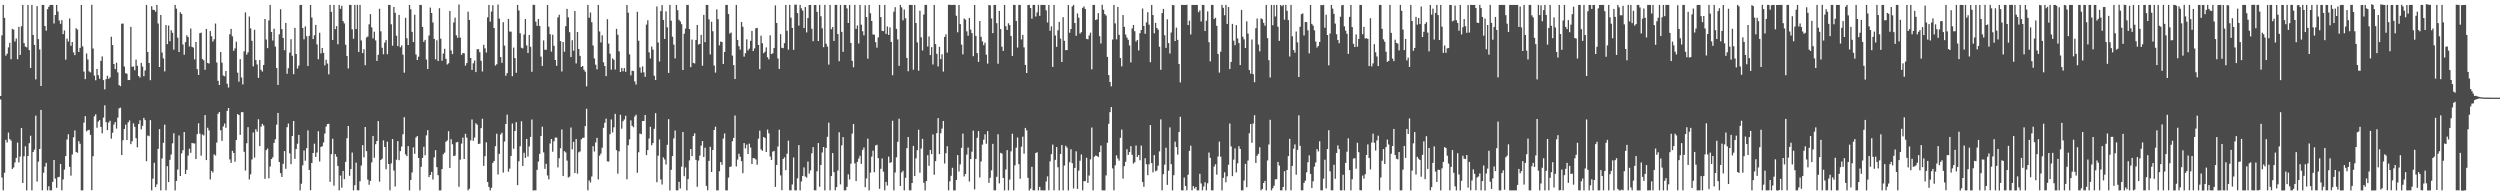 <svg xmlns="http://www.w3.org/2000/svg" width="1920" height="150"><path d="M0 73.751h1v2.617H0zM1 27.188h1v109.132H1zM2 3.796h1v142.377H2zM3 13.668h1v119.036H3zM4 42.770h1v64.590H4zM5 41.254h1v68.185H5zM6 36.401h1v65.461H6zM7 32.920h1v73.945H7zM8 45.454h1v62.490H8zM9 22.168h1v107.581H9zM10 22.727h1v105.870H10zM11 31.900h1v92.873H11zM12 29.585h1v91.690H12zM13 45.472h1v64.023H13zM14 20.630h1v104.082H14zM15 42.185h1v78.023H15zM16 20.196h1v78.164H16zM17 3.776h1v136.751H17zM18 33.139h1v86.884H18zM19 35.781h1v76.577H19zM20 36.334h1v109.872H20zM21 3.797h1v116.028H21zM22 38.525h1v71.469H22zM23 52.151h1v52.108H23zM24 3.806h1v142.384H24zM25 26.815h1v89.932H25zM26 34.484h1v80.440H26zM27 60.976h1v27.847H27zM28 4.697h1v134.772H28zM29 30.074h1v94.071H29zM30 37.914h1v76.533H30zM31 66.051h1v18.361H31zM32 3.807h1v142.379H32zM33 3.774h1v128.899H33zM34 19.969h1v107.990H34zM35 23.516h1v101.504H35zM36 7.032h1v139.141H36zM37 5.211h1v137.818H37zM38 3.791h1v142.410H38zM39 3.802h1v142.387H39zM40 3.788h1v135.869H40zM41 18.003h1v104.862H41zM42 11.543h1v125.617H42zM43 3.793h1v140.456H43zM44 8.880h1v127.277H44zM45 15.742h1v120.031H45zM46 18.274h1v107.648H46zM47 15.475h1v130.722H47zM48 26.189h1v111.643H48zM49 23.379h1v106.854H49zM50 45.825h1v74.045H50zM51 29.653h1v77.539H51zM52 31.888h1v71.204H52zM53 14.194h1v113.942H53zM54 35.174h1v99.723H54zM55 32.266h1v86.394H55zM56 40.244h1v65.227H56zM57 42.322h1v57.858H57zM58 21.673h1v94.993H58zM59 22.709h1v94.649H59zM60 39.926h1v68.508H60zM61 36.753h1v73.667H61zM62 3.809h1v142.398H62zM63 35.589h1v110.606H63zM64 54.997h1v39.175H64zM65 60.751h1v28.419H65zM66 41.036h1v59.834H66zM67 45.658h1v54.389H67zM68 54.846h1v44.852H68zM69 55.623h1v47.970H69zM70 3.676h1v142.420H70zM71 37.271h1v82.755H71zM72 58.064h1v31.294H72zM73 61.637h1v26.177H73zM74 52.964h1v45.145H74zM75 57.766h1v35.636H75zM76 60.540h1v31.690H76zM77 46.737h1v50.744H77zM78 43.294h1v59.124H78zM79 61.492h1v28.811H79zM80 68.642h1v12.240H80zM81 60.784h1v32.999H81zM82 58.139h1v41.796H82zM83 60.527h1v33.566H83zM84 59.423h1v33.320H84zM85 28.194h1v78.279H85zM86 34.600h1v67.349H86zM87 49.149h1v46.472H87zM88 53.054h1v40.676H88zM89 48.183h1v50.595H89zM90 55.595h1v34.700H90zM91 65.357h1v17.841H91zM92 66.211h1v16.490H92zM93 18.209h1v100.895H93zM94 18.062h1v89.655H94zM95 51.088h1v47.989H95zM96 56.225h1v39.496H96zM97 56.645h1v50.887H97zM98 61.500h1v32.431H98zM99 61.437h1v31.041H99zM100 20.648h1v90.026H100zM101 51.273h1v57.195H101zM102 51.057h1v43.643H102zM103 53.963h1v43.411H103zM104 45.769h1v60.392H104zM105 50.546h1v62.601H105zM106 58.393h1v36.914H106zM107 59.528h1v32.817H107zM108 48.275h1v51.081H108zM109 51.099h1v45.514H109zM110 58.513h1v32.005H110zM111 54.130h1v38.120H111zM112 3.809h1v119.967H112zM113 39.948h1v64.150H113zM114 48.379h1v56.200H114zM115 61.585h1v30.700H115zM116 4.824h1v141.379H116zM117 7.464h1v129.756H117zM118 7.663h1v117.360H118zM119 8.969h1v134.735H119zM120 3.801h1v137.837H120zM121 18.084h1v96.242H121zM122 51.478h1v47.700H122zM123 11.481h1v134.723H123zM124 40.328h1v81.385H124zM125 44.841h1v64.827H125zM126 54.824h1v40.932H126zM127 19.265h1v126.848H127zM128 33.900h1v93.726H128zM129 19.614h1v120.190H129zM130 31.647h1v91.156H130zM131 23.243h1v95.419H131zM132 25.176h1v84.888H132zM133 38.133h1v64.204H133zM134 3.794h1v142.421H134zM135 6.678h1v132.267H135zM136 28.926h1v101.338H136zM137 39.920h1v64.138H137zM138 9.431h1v125.745H138zM139 10.680h1v107.116H139zM140 34.127h1v81.238H140zM141 42.032h1v59.382H141zM142 32.415h1v101.246H142zM143 27.077h1v103.347H143zM144 28.455h1v91.038H144zM145 35.666h1v78.519H145zM146 21.926h1v95.402H146zM147 35.918h1v73.836H147zM148 36.533h1v73.533H148zM149 45.631h1v64.529H149zM150 32.200h1v89.952H150zM151 53.114h1v49.846H151zM152 57.569h1v37.138H152zM153 25.433h1v77.223H153zM154 25.088h1v94.450H154zM155 45.375h1v57.884H155zM156 46.335h1v57.708H156zM157 53.567h1v34.790H157zM158 22.197h1v100.741H158zM159 48.340h1v49.767H159zM160 48.767h1v51.364H160zM161 23.842h1v114.012H161zM162 27.806h1v103.470H162zM163 31.956h1v100.475H163zM164 30.141h1v88.415H164zM165 18.074h1v101.375H165zM166 48.016h1v61.500H166zM167 62.030h1v25.363H167zM168 65.285h1v20.713H168zM169 39.886h1v60.167H169zM170 48.111h1v60.090H170zM171 58.029h1v39.025H171zM172 58.551h1v36.331H172zM173 54.488h1v43.630H173zM174 64.356h1v20.858H174zM175 67.216h1v15.724H175zM176 26.324h1v96.112H176zM177 22.148h1v102.951H177zM178 27.909h1v87.910H178zM179 38.990h1v78.476H179zM180 37.150h1v87.070H180zM181 31.977h1v75.602H181zM182 55.795h1v31.833H182zM183 62.742h1v25.602H183zM184 45.410h1v58.184H184zM185 59.518h1v26.654H185zM186 64.810h1v21.299H186zM187 39.408h1v77.180H187zM188 9.514h1v121.445H188zM189 41.956h1v68.087H189zM190 40.209h1v57.465H190zM191 12.697h1v125.113H191zM192 21.769h1v112.094H192zM193 31.346h1v91.140H193zM194 50.964h1v50.786H194zM195 22.819h1v98.202H195zM196 46.139h1v53.140H196zM197 49.530h1v51.597H197zM198 59.784h1v31.805H198zM199 46.036h1v66.146H199zM200 53.632h1v43.605H200zM201 54.976h1v40.161H201zM202 49.876h1v46.520H202zM203 14.579h1v122.726H203zM204 30.371h1v84.915H204zM205 36.971h1v77.117H205zM206 15.674h1v121.217H206zM207 3.801h1v124.100H207zM208 24.512h1v97.653H208zM209 31.143h1v89.709H209zM210 22.038h1v87.697H210zM211 35.795h1v71.110H211zM212 52.253h1v43.472H212zM213 65.219h1v21.526H213zM214 26.349h1v98.143H214zM215 7.061h1v125.914H215zM216 22.384h1v113.518H216zM217 29.123h1v96.660H217zM218 38.549h1v77.480H218zM219 17.590h1v112.056H219zM220 56.640h1v41.039H220zM221 52.402h1v42.497H221zM222 40.434h1v77.355H222zM223 30.100h1v96.019H223zM224 42.808h1v61.628H224zM225 56.995h1v35.937H225zM226 21.420h1v100.575H226zM227 41.475h1v72.976H227zM228 52.618h1v57.781H228zM229 50.360h1v53.278H229zM230 3.799h1v142.412H230zM231 3.804h1v137.282H231zM232 21.481h1v105.482H232zM233 30.220h1v85.314H233zM234 20.258h1v103.170H234zM235 27.848h1v85.935H235zM236 50.649h1v49.494H236zM237 27.558h1v102.934H237zM238 3.795h1v142.309H238zM239 13.487h1v111.700H239zM240 29.981h1v87.516H240zM241 27.076h1v83.264H241zM242 19.098h1v101.424H242zM243 34.115h1v83.053H243zM244 45.510h1v55.324H244zM245 25.163h1v98.896H245zM246 41.030h1v71.798H246zM247 36.859h1v75.487H247zM248 40.622h1v68.842H248zM249 50.213h1v52.356H249zM250 45.933h1v51.284H250zM251 48.775h1v46.488H251zM252 57.076h1v37.998H252zM253 3.807h1v135.826H253zM254 9.138h1v109.215H254zM255 30.668h1v75.877H255zM256 3.797h1v138.810H256zM257 22.378h1v95.926H257zM258 20.082h1v100.288H258zM259 34.020h1v93.441H259zM260 3.801h1v142.405H260zM261 6.780h1v128.032H261zM262 4.461h1v139.707H262zM263 16.241h1v115.019H263zM264 18.036h1v119.560H264zM265 34.335h1v89.974H265zM266 42.955h1v63.221H266zM267 52.605h1v44.162H267zM268 3.796h1v131.195H268zM269 3.793h1v126.064H269zM270 22.551h1v94.604H270zM271 29.777h1v116.432H271zM272 3.807h1v138.416H272zM273 22.348h1v102.506H273zM274 3.762h1v142.376H274zM275 39.879h1v106.287H275zM276 3.807h1v135.384H276zM277 31.073h1v96.076H277zM278 40.761h1v70.730H278zM279 37.788h1v83.043H279zM280 50.079h1v47.476H280zM281 28.754h1v87.294H281zM282 27.996h1v109.994H282zM283 18.705h1v123.177H283zM284 10.856h1v128.122H284zM285 20.992h1v103.755H285zM286 29.507h1v74.904H286zM287 24.298h1v96.841H287zM288 31.030h1v79.778H288zM289 46.806h1v61.498H289zM290 42.068h1v50.888H290zM291 6.724h1v132.784H291zM292 24.060h1v98.871H292zM293 36.672h1v85.239H293zM294 41.680h1v66.172H294zM295 32.734h1v80.155H295zM296 30.777h1v99.231H296zM297 41.649h1v67.167H297zM298 3.800h1v122.157H298zM299 3.801h1v142.392H299zM300 18.658h1v106.880H300zM301 35.063h1v71.714H301zM302 5.333h1v125.608H302zM303 9.836h1v133.433H303zM304 27.432h1v95.224H304zM305 35.358h1v73.021H305zM306 11.409h1v111.635H306zM307 36.332h1v79.680H307zM308 34.880h1v77.665H308zM309 41.983h1v61.150H309zM310 55.784h1v34.217H310zM311 13.682h1v104.941H311zM312 29.399h1v90.533H312zM313 34.558h1v77.675H313zM314 3.811h1v142.393H314zM315 7.133h1v131.050H315zM316 24.459h1v108.013H316zM317 32.316h1v80.875H317zM318 11.325h1v106.793H318zM319 41.822h1v63.774H319zM320 46.097h1v58.399H320zM321 43.539h1v77.804H321zM322 3.774h1v142.381H322zM323 3.804h1v124.283H323zM324 20.663h1v100.629H324zM325 32.155h1v80.587H325zM326 30.643h1v88.580H326zM327 45.696h1v58.277H327zM328 53.016h1v46.950H328zM329 27.281h1v108.731H329zM330 5.849h1v128.538H330zM331 9.969h1v122.081H331zM332 17.330h1v120.561H332zM333 29.851h1v91.020H333zM334 45.590h1v69.765H334zM335 30.996h1v97.360H335zM336 46.902h1v87.645H336zM337 6.313h1v139.898H337zM338 29.696h1v116.510H338zM339 46.640h1v83.206H339zM340 41.139h1v77.312H340zM341 37.499h1v79.707H341zM342 45.177h1v63.734H342zM343 49.508h1v58.389H343zM344 48.655h1v52.104H344zM345 8.421h1v120.538H345zM346 38.760h1v68.166H346zM347 41.559h1v69.258H347zM348 17.231h1v102.675H348zM349 13.584h1v105.912H349zM350 27.118h1v82.246H350zM351 29.036h1v79.940H351zM352 3.418h1v140.060H352zM353 28.879h1v93.745H353zM354 42.132h1v68.136H354zM355 40.683h1v65.006H355zM356 40.927h1v81.172H356zM357 50.407h1v52.381H357zM358 48.459h1v57.282H358zM359 8.955h1v137.183H359zM360 15.300h1v129.662H360zM361 44.520h1v63.298H361zM362 53.726h1v38.034H362zM363 48.633h1v59.506H363zM364 46.491h1v59.139H364zM365 55.346h1v39.325H365zM366 37.803h1v58.008H366zM367 37.781h1v72.793H367zM368 40.120h1v70.190H368zM369 46.715h1v51.674H369zM370 54.863h1v36.318H370zM371 34.384h1v93.010H371zM372 37.139h1v82.828H372zM373 40.349h1v68.965H373zM374 13.333h1v126.468H374zM375 3.785h1v139.717H375zM376 16.631h1v129.573H376zM377 8.872h1v135.377H377zM378 4.064h1v121.089H378zM379 21.538h1v102.075H379zM380 50.327h1v61.971H380zM381 49.342h1v53.364H381zM382 3.495h1v130.521H382zM383 14.335h1v103.822H383zM384 43.777h1v59.494H384zM385 48.208h1v53.737H385zM386 17.033h1v115.547H386zM387 35.029h1v73.659H387zM388 58.139h1v37.101H388zM389 56.164h1v31.903H389zM390 14.563h1v117.295H390zM391 24.228h1v105.235H391zM392 24.320h1v95.445H392zM393 58.530h1v36.359H393zM394 36.577h1v77.626H394zM395 44.648h1v55.962H395zM396 55.917h1v37.929H396zM397 3.793h1v138.404H397zM398 8.041h1v115.793H398zM399 25.477h1v86.878H399zM400 36.651h1v56.479H400zM401 37.147h1v90.270H401zM402 26.548h1v90.815H402zM403 14.610h1v106.648H403zM404 34.849h1v71.842H404zM405 40.720h1v79.554H405zM406 26.874h1v85.624H406zM407 35.938h1v69.203H407zM408 55.121h1v36.680H408zM409 3.651h1v142.626H409zM410 3.850h1v142.318H410zM411 16.625h1v129.558H411zM412 19.864h1v110.600H412zM413 14.588h1v109.500H413zM414 19.979h1v98.215H414zM415 43.478h1v60.928H415zM416 50.630h1v46.670H416zM417 31.011h1v86.050H417zM418 38.173h1v91.535H418zM419 38.235h1v87.551H419zM420 3.838h1v130.945H420zM421 20.534h1v117.187H421zM422 26.241h1v83.999H422zM423 39.655h1v67.073H423zM424 26.694h1v89.814H424zM425 35.161h1v73.317H425zM426 46.065h1v59.592H426zM427 50.542h1v55.130H427zM428 13.350h1v115.197H428zM429 11.301h1v110.235H429zM430 31.600h1v82.261H430zM431 54.890h1v44.515H431zM432 32.252h1v102.846H432zM433 39.727h1v76.378H433zM434 20.143h1v96.940H434zM435 6.824h1v116.537H435zM436 13.301h1v123.012H436zM437 24.726h1v110.921H437zM438 43.850h1v54.117H438zM439 30.873h1v83.809H439zM440 38.952h1v70.016H440zM441 8.498h1v124.385H441zM442 48.748h1v58.078H442zM443 24.592h1v108.807H443zM444 37.596h1v79.407H444zM445 42.910h1v73.346H445zM446 51.467h1v55.594H446zM447 50.711h1v55.196H447zM448 53.577h1v52.142H448zM449 55.016h1v41.823H449zM450 66.324h1v17.242H450zM451 3.795h1v142.403H451zM452 13.618h1v124.934H452zM453 9.569h1v130.542H453zM454 17.084h1v118.456H454zM455 34.913h1v77.367H455zM456 44.876h1v71.500H456zM457 49.701h1v59.710H457zM458 53.271h1v52.606H458zM459 3.790h1v133.965H459zM460 24.142h1v95.439H460zM461 32.537h1v85.405H461zM462 27.153h1v86.263H462zM463 47.834h1v50.367H463zM464 50.702h1v43.552H464zM465 58.461h1v32.645H465zM466 14.729h1v109.228H466zM467 33.501h1v90.629H467zM468 41.195h1v61.848H468zM469 53.527h1v38.235H469zM470 44.863h1v56.853H470zM471 45.912h1v51.885H471zM472 53.404h1v34.026H472zM473 22.175h1v93.198H473zM474 26.668h1v106.730H474zM475 39.402h1v76.846H475zM476 55.274h1v32.914H476zM477 52.194h1v46.620H477zM478 54.727h1v38.330H478zM479 52.289h1v39.476H479zM480 55.151h1v33.800H480zM481 3.824h1v133.852H481zM482 9.726h1v101.791H482zM483 41.716h1v65.291H483zM484 57.924h1v34.561H484zM485 54.251h1v42.379H485zM486 54.600h1v43.123H486zM487 62.534h1v26.968H487zM488 64.931h1v23.202H488zM489 9.008h1v123.702H489zM490 31.307h1v85.641H490zM491 51.815h1v50.755H491zM492 55.824h1v47.244H492zM493 51.015h1v41.978H493zM494 55.563h1v37.386H494zM495 59.000h1v29.329H495zM496 18.881h1v100.271H496zM497 15.566h1v99.678H497zM498 40.205h1v66.210H498zM499 44.913h1v52.464H499zM500 35.740h1v75.868H500zM501 38.091h1v71.764H501zM502 58.165h1v40.764H502zM503 61.465h1v25.428H503zM504 4.977h1v134.978H504zM505 32.593h1v86.957H505zM506 47.182h1v59.937H506zM507 8.553h1v129.264H507zM508 3.890h1v137.812H508zM509 15.317h1v105.558H509zM510 29.883h1v92.566H510zM511 8.739h1v117.553H511zM512 21.007h1v90.225H512zM513 55.990h1v35.559H513zM514 3.769h1v142.519H514zM515 15.862h1v114.522H515zM516 28.146h1v91.722H516zM517 34.257h1v72.010H517zM518 44.868h1v55.392H518zM519 3.842h1v142.309H519zM520 7.820h1v138.379H520zM521 15.223h1v124.427H521zM522 16.463h1v128.261H522zM523 18.561h1v109.411H523zM524 53.763h1v47.570H524zM525 25.906h1v109.423H525zM526 21.900h1v106.731H526zM527 3.804h1v142.401H527zM528 3.802h1v133.725H528zM529 22.252h1v100.953H529zM530 51.537h1v62.891H530zM531 30.429h1v89.484H531zM532 48.345h1v56.062H532zM533 48.722h1v53.604H533zM534 30.720h1v92.068H534zM535 19.165h1v124.319H535zM536 34.191h1v89.141H536zM537 33.685h1v85.818H537zM538 26.795h1v85.074H538zM539 50.501h1v57.813H539zM540 11.440h1v109.113H540zM541 32.377h1v81.064H541zM542 3.797h1v138.966H542zM543 3.795h1v142.404H543zM544 14.918h1v108.637H544zM545 41.796h1v70.928H545zM546 16.690h1v115.421H546zM547 24.017h1v91.175H547zM548 50.351h1v49.470H548zM549 55.755h1v41.527H549zM550 7.189h1v139.022H550zM551 14.767h1v131.431H551zM552 34.827h1v96.707H552zM553 31.875h1v92.585H553zM554 32.231h1v94.325H554zM555 49.097h1v57.306H555zM556 39.909h1v62.594H556zM557 3.789h1v142.413H557zM558 3.807h1v142.396H558zM559 10.796h1v125.623H559zM560 25.753h1v102.484H560zM561 24.999h1v102.788H561zM562 42.713h1v65.755H562zM563 49.995h1v55.915H563zM564 60.674h1v28.056H564zM565 3.778h1v124.047H565zM566 30.661h1v91.926H566zM567 35.464h1v82.613H567zM568 38.122h1v82.253H568zM569 16.857h1v106.938H569zM570 20.556h1v112.463H570zM571 43.470h1v66.401H571zM572 40.832h1v73.129H572zM573 30.223h1v80.828H573zM574 38.683h1v79.593H574zM575 37.310h1v73.040H575zM576 31.315h1v81.979H576zM577 23.750h1v102.218H577zM578 39.241h1v82.146H578zM579 37.166h1v84.452H579zM580 21.700h1v100.751H580zM581 21.389h1v105.120H581zM582 34.530h1v71.947H582zM583 53.076h1v47.281H583zM584 27.414h1v87.312H584zM585 33.251h1v82.566H585zM586 40.866h1v64.289H586zM587 39.721h1v66.232H587zM588 36.390h1v80.369H588zM589 43.943h1v55.607H589zM590 45.586h1v56.804H590zM591 27.114h1v93.130H591zM592 41.524h1v81.368H592zM593 40.903h1v75.594H593zM594 36.810h1v79.078H594zM595 4.148h1v139.346H595zM596 17.613h1v109.053H596zM597 44.924h1v67.622H597zM598 52.940h1v46.670H598zM599 26.269h1v108.446H599zM600 36.725h1v109.334H600zM601 37.031h1v85.025H601zM602 33.111h1v87.724H602zM603 3.785h1v126.867H603zM604 23.619h1v94.428H604zM605 38.161h1v69.883H605zM606 3.745h1v142.408H606zM607 13.581h1v132.618H607zM608 21.453h1v120.192H608zM609 38.323h1v82.638H609zM610 3.538h1v142.634H610zM611 3.648h1v142.553H611zM612 10.034h1v126.900H612zM613 19.684h1v91.800H613zM614 3.771h1v142.451H614zM615 6.404h1v132.962H615zM616 8.120h1v127.014H616zM617 21.576h1v106.972H617zM618 5.408h1v130.145H618zM619 24.862h1v111.529H619zM620 13.898h1v110.172H620zM621 3.818h1v129.564H621zM622 3.789h1v127.065H622zM623 22.065h1v95.699H623zM624 31.622h1v81.319H624zM625 3.815h1v142.309H625zM626 3.797h1v142.402H626zM627 9.099h1v122.425H627zM628 31.562h1v78.319H628zM629 3.803h1v139.611H629zM630 12.500h1v114.205H630zM631 21.763h1v95.314H631zM632 36.246h1v76.628H632zM633 3.719h1v142.518H633zM634 33.601h1v80.002H634zM635 35.789h1v69.268H635zM636 49.633h1v44.561H636zM637 3.791h1v142.361H637zM638 22.421h1v112.786H638zM639 20.763h1v96.810H639zM640 31.441h1v100.780H640zM641 3.748h1v142.421H641zM642 3.796h1v139.913H642zM643 26.153h1v104.830H643zM644 47.017h1v54.564H644zM645 3.810h1v137.805H645zM646 24.463h1v87.204H646zM647 39.858h1v65.468H647zM648 3.811h1v142.392H648zM649 3.792h1v142.403H649zM650 6.431h1v137.079H650zM651 17.658h1v116.211H651zM652 3.805h1v134.049H652zM653 32.975h1v92.759H653zM654 46.755h1v55.832H654zM655 51.649h1v43.626H655zM656 3.757h1v121.754H656zM657 22.161h1v116.900H657zM658 19.533h1v104.787H658zM659 33.384h1v88.403H659zM660 3.782h1v115.890H660zM661 18.929h1v106.926H661zM662 24.014h1v91.144H662zM663 27.123h1v86.168H663zM664 4.044h1v139.739H664zM665 13.084h1v123.955H665zM666 45.032h1v61.443H666zM667 3.805h1v142.405H667zM668 10.172h1v122.455H668zM669 16.130h1v104.165H669zM670 26.463h1v89.252H670zM671 26.681h1v105.630H671zM672 32.410h1v79.301H672zM673 36.599h1v74.624H673zM674 28.744h1v92.691H674zM675 3.792h1v141.206H675zM676 13.169h1v116.470H676zM677 23.698h1v98.020H677zM678 23.911h1v107.965H678zM679 3.793h1v142.395H679zM680 26.064h1v113.683H680zM681 20.336h1v122.161H681zM682 26.826h1v93.426H682zM683 20.978h1v104.174H683zM684 32.213h1v92.364H684zM685 57.728h1v34.984H685zM686 8.965h1v137.241H686zM687 5.531h1v126.951H687zM688 22.145h1v98.695H688zM689 30.279h1v78.606H689zM690 50.585h1v40.589H690zM691 3.790h1v139.082H691zM692 5.616h1v126.861H692zM693 15.613h1v115.580H693zM694 7.318h1v138.885H694zM695 14.053h1v122.518H695zM696 44.500h1v69.247H696zM697 54.716h1v50.511H697zM698 3.780h1v142.420H698zM699 3.790h1v142.407H699zM700 3.794h1v136.773H700zM701 53.535h1v58.541H701zM702 3.804h1v131.428H702zM703 17.667h1v103.926H703zM704 32.575h1v82.785H704zM705 54.269h1v45.356H705zM706 8.263h1v124.416H706zM707 28.646h1v85.494H707zM708 38.741h1v67.883H708zM709 11.165h1v129.200H709zM710 3.790h1v142.417H710zM711 3.811h1v135.200H711zM712 35.756h1v83.430H712zM713 28.005h1v99.312H713zM714 42.267h1v72.895H714zM715 36.174h1v82.175H715zM716 49.500h1v53.758H716zM717 3.793h1v130.479H717zM718 33.840h1v89.914H718zM719 41.312h1v60.950H719zM720 51.037h1v39.664H720zM721 35.968h1v82.407H721zM722 45.394h1v56.962H722zM723 41.741h1v57.042H723zM724 54.966h1v37.960H724zM725 28.350h1v97.241H725zM726 26.383h1v91.260H726zM727 40.391h1v71.941H727zM728 3.696h1v142.503H728zM729 3.701h1v135.552H729zM730 3.809h1v131.224H730zM731 3.807h1v125.089H731zM732 3.678h1v142.537H732zM733 3.778h1v142.456H733zM734 12.091h1v126.132H734zM735 24.829h1v94.243H735zM736 3.819h1v127.869H736zM737 18.559h1v107.676H737zM738 34.254h1v79.332H738zM739 41.735h1v60.867H739zM740 14.174h1v121.373H740zM741 15.085h1v118.557H741zM742 24.049h1v94.672H742zM743 27.443h1v85.884H743zM744 13.819h1v125.576H744zM745 22.796h1v99.349H745zM746 25.487h1v91.011H746zM747 43.156h1v57.134H747zM748 3.773h1v141.683H748zM749 27.597h1v94.444H749zM750 40.803h1v65.012H750zM751 47.501h1v53.165H751zM752 16.108h1v120.206H752zM753 28.281h1v95.782H753zM754 31.770h1v79.311H754zM755 34.724h1v72.534H755zM756 32.753h1v70.395H756zM757 41.996h1v68.398H757zM758 48.826h1v51.895H758zM759 3.807h1v136.585H759zM760 4.163h1v132.402H760zM761 14.178h1v116.647H761zM762 25.424h1v85.058H762zM763 3.811h1v142.383H763zM764 3.797h1v142.389H764zM765 17.834h1v117.943H765zM766 48.960h1v54.161H766zM767 8.379h1v132.448H767zM768 22.333h1v95.093H768zM769 35.855h1v82.097H769zM770 39.107h1v97.537H770zM771 3.791h1v142.413H771zM772 20.126h1v110.043H772zM773 22.988h1v92.292H773zM774 17.874h1v128.316H774zM775 19.283h1v118.629H775zM776 27.720h1v88.522H776zM777 42.939h1v59.764H777zM778 3.786h1v142.440H778zM779 3.796h1v123.242H779zM780 16.083h1v97.321H780zM781 36.497h1v69.052H781zM782 3.800h1v122.283H782zM783 3.794h1v133.507H783zM784 30.330h1v82.286H784zM785 26.754h1v78.184H785zM786 36.411h1v81.582H786zM787 49.852h1v48.378H787zM788 56.069h1v44.042H788zM789 3.866h1v132.676H789zM790 3.736h1v142.587H790zM791 6.154h1v138.763H791zM792 14.342h1v113.767H792zM793 3.770h1v142.392H793zM794 3.758h1v142.431H794zM795 12.704h1v104.866H795zM796 9.539h1v107.413H796zM797 3.756h1v142.462H797zM798 12.166h1v131.336H798zM799 3.785h1v142.413H799zM800 3.730h1v142.452H800zM801 3.792h1v142.411H801zM802 3.778h1v142.430H802zM803 7.943h1v131.445H803zM804 17.242h1v118.228H804zM805 3.836h1v142.307H805zM806 23.624h1v100.307H806zM807 20.291h1v98.099H807zM808 51.382h1v59.681H808zM809 3.792h1v142.408H809zM810 27.262h1v95.499H810zM811 36.010h1v76.908H811zM812 23.296h1v105.182H812zM813 16.850h1v129.364H813zM814 29.641h1v88.609H814zM815 47.598h1v63.820H815zM816 13.193h1v133.000H816zM817 31.331h1v95.785H817zM818 38.525h1v73.443H818zM819 38.474h1v74.887H819zM820 3.876h1v142.352H820zM821 25.158h1v99.444H821zM822 22.269h1v92.381H822zM823 4.907h1v120.411H823zM824 3.808h1v140.970H824zM825 17.644h1v111.342H825zM826 27.479h1v88.768H826zM827 10.350h1v134.754H827zM828 13.552h1v117.486H828zM829 25.804h1v97.651H829zM830 24.745h1v93.913H830zM831 6.061h1v140.111H831zM832 4.979h1v134.197H832zM833 6.871h1v132.221H833zM834 29.849h1v91.335H834zM835 30.218h1v110.254H835zM836 27.226h1v107.608H836zM837 25.033h1v97.368H837zM838 53.263h1v44.663H838zM839 3.778h1v142.389H839zM840 3.791h1v116.570H840zM841 15.400h1v104.068H841zM842 14.858h1v104.971H842zM843 10.072h1v110.571H843zM844 27.785h1v89.063H844zM845 33.413h1v78.373H845zM846 3.629h1v142.525H846zM847 7.460h1v138.767H847zM848 10.784h1v135.420H848zM849 11.910h1v122.774H849zM850 43.684h1v65.993H850zM851 57.668h1v37.422H851zM852 62.929h1v23.165H852zM853 66.300h1v15.905H853zM854 30.359h1v98.993H854zM855 3.789h1v142.406H855zM856 17.972h1v109.009H856zM857 30.197h1v89.128H857zM858 5.277h1v116.487H858zM859 26.753h1v96.635H859zM860 44.597h1v61.238H860zM861 51.014h1v48.499H861zM862 11.515h1v125.672H862zM863 20.650h1v106.990H863zM864 26.532h1v97.717H864zM865 28.870h1v85.732H865zM866 30.556h1v88.414H866zM867 34.917h1v81.880H867zM868 47.914h1v64.338H868zM869 21.867h1v97.042H869zM870 19.131h1v106.525H870zM871 23.955h1v100.589H871zM872 31.854h1v79.917H872zM873 30.644h1v89.917H873zM874 38.777h1v80.284H874zM875 25.477h1v97.624H875zM876 23.061h1v88.780H876zM877 6.528h1v133.179H877zM878 19.895h1v123.562H878zM879 25.966h1v95.596H879zM880 17.164h1v108.941H880zM881 9.378h1v125.173H881zM882 18.942h1v107.270H882zM883 47.767h1v48.271H883zM884 3.839h1v121.430H884zM885 11.593h1v120.794H885zM886 25.604h1v93.539H886zM887 17.578h1v113.956H887zM888 21.449h1v109.472H888zM889 22.764h1v104.530H889zM890 35.869h1v80.422H890zM891 53.599h1v38.092H891zM892 10.048h1v136.144H892zM893 6.817h1v126.897H893zM894 27.081h1v99.393H894zM895 36.780h1v76.668H895zM896 14.832h1v127.155H896zM897 33.145h1v97.980H897zM898 41.112h1v56.734H898zM899 24.969h1v101.159H899zM900 3.803h1v142.403H900zM901 3.982h1v130.551H901zM902 31.519h1v77.258H902zM903 21.210h1v91.760H903zM904 30.594h1v88.166H904zM905 49.165h1v52.282H905zM906 63.267h1v26.447H906zM907 3.776h1v142.407H907zM908 3.795h1v142.409H908zM909 3.802h1v132.556H909zM910 3.862h1v138.987H910zM911 3.616h1v142.550H911zM912 19.232h1v114.937H912zM913 15.841h1v100.010H913zM914 26.463h1v85.393H914zM915 3.788h1v142.409H915zM916 3.791h1v139.143H916zM917 3.794h1v141.008H917zM918 3.793h1v139.763H918zM919 3.775h1v142.431H919zM920 9.366h1v136.830H920zM921 7.969h1v125.490H921zM922 16.496h1v124.430H922zM923 3.800h1v142.396H923zM924 3.798h1v139.398H924zM925 23.799h1v116.196H925zM926 15.936h1v130.278H926zM927 8.761h1v132.009H927zM928 32.394h1v84.737H928zM929 47.159h1v74.066H929zM930 3.792h1v142.404H930zM931 3.800h1v142.404H931zM932 14.544h1v113.328H932zM933 13.628h1v112.547H933zM934 19.808h1v114.340H934zM935 41.467h1v78.725H935zM936 55.747h1v53.000H936zM937 39.666h1v80.702H937zM938 3.787h1v142.422H938zM939 6.026h1v130.583H939zM940 11.724h1v120.642H940zM941 3.753h1v136.229H941zM942 18.389h1v117.047H942zM943 5.352h1v121.141H943zM944 53.052h1v41.841H944zM945 47.548h1v64.893H945zM946 18.305h1v116.957H946zM947 31.214h1v91.402H947zM948 34.730h1v79.229H948zM949 19.291h1v113.110H949zM950 29.506h1v95.945H950zM951 33.112h1v79.201H951zM952 49.966h1v64.429H952zM953 7.696h1v138.506H953zM954 28.202h1v117.984H954zM955 30.226h1v108.436H955zM956 36.838h1v88.993H956zM957 16.401h1v127.407H957zM958 25.814h1v97.455H958zM959 53.811h1v48.534H959zM960 56.574h1v38.696H960zM961 30.372h1v79.279H961zM962 56.946h1v37.909H962zM963 63.123h1v25.415H963zM964 21.658h1v103.464H964zM965 14.250h1v105.337H965zM966 34.218h1v83.876H966zM967 39.472h1v73.630H967zM968 14.100h1v132.092H968zM969 14.813h1v130.337H969zM970 17.547h1v123.008H970zM971 19.710h1v119.193H971zM972 3.805h1v142.399H972zM973 29.285h1v93.949H973zM974 46.249h1v64.734H974zM975 59.484h1v32.545H975zM976 3.797h1v142.376H976zM977 19.421h1v125.165H977zM978 3.799h1v138.843H978zM979 12.668h1v125.119H979zM980 3.804h1v133.775H980zM981 20.538h1v103.851H981zM982 31.397h1v95.712H982zM983 3.828h1v142.375H983zM984 4.757h1v141.440H984zM985 3.798h1v139.827H985zM986 15.125h1v116.402H986zM987 3.801h1v142.401H987zM988 8.279h1v122.318H988zM989 15.462h1v104.464H989zM990 43.411h1v63.227H990zM991 3.804h1v142.380H991zM992 27.870h1v99.587H992zM993 38.459h1v75.777H993zM994 40.427h1v70.483H994zM995 24.220h1v109.961H995zM996 32.525h1v82.595H996zM997 59.136h1v29.451H997zM998 20.571h1v91.415H998zM999 10.930h1v135.266H999zM1000 10.278h1v135.900H1000zM1001 27.219h1v113.336H1001zM1002 16.862h1v121.888H1002zM1003 16.983h1v115.358H1003zM1004 23.309h1v101.331H1004zM1005 41.001h1v78.355H1005zM1006 3.795h1v129.800H1006zM1007 18.325h1v126.110H1007zM1008 19.731h1v119.550H1008zM1009 23.299h1v104.690H1009zM1010 31.921h1v92.862H1010zM1011 36.509h1v78.005H1011zM1012 35.289h1v81.032H1012zM1013 32.192h1v76.285H1013zM1014 3.803h1v142.395H1014zM1015 4.000h1v142.189H1015zM1016 3.796h1v133.442H1016zM1017 21.279h1v101.400H1017zM1018 11.329h1v133.388H1018zM1019 26.863h1v87.629H1019zM1020 50.199h1v49.837H1020zM1021 25.702h1v105.863H1021zM1022 3.801h1v142.384H1022zM1023 6.604h1v139.593H1023zM1024 10.671h1v115.875H1024zM1025 18.138h1v119.196H1025zM1026 26.292h1v91.211H1026zM1027 30.713h1v80.952H1027zM1028 33.227h1v81.302H1028zM1029 12.866h1v133.320H1029zM1030 4.104h1v142.067H1030zM1031 3.801h1v130.459H1031zM1032 20.231h1v126.006H1032zM1033 23.549h1v101.558H1033zM1034 25.963h1v90.520H1034zM1035 41.349h1v64.875H1035zM1036 12.941h1v117.735H1036zM1037 3.796h1v142.413H1037zM1038 20.801h1v116.858H1038zM1039 33.653h1v88.149H1039zM1040 36.093h1v85.413H1040zM1041 26.460h1v103.059H1041zM1042 35.863h1v73.791H1042zM1043 29.888h1v86.994H1043zM1044 3.794h1v142.217H1044zM1045 3.796h1v142.406H1045zM1046 26.317h1v108.512H1046zM1047 20.625h1v116.604H1047zM1048 29.615h1v104.198H1048zM1049 29.342h1v89.711H1049zM1050 29.887h1v80.988H1050zM1051 50.735h1v70.670H1051zM1052 13.996h1v116.158H1052zM1053 50.996h1v58.451H1053zM1054 48.682h1v53.963H1054zM1055 33.942h1v75.745H1055zM1056 40.125h1v75.510H1056zM1057 43.354h1v64.482H1057zM1058 50.739h1v53.462H1058zM1059 3.802h1v142.379H1059zM1060 3.799h1v132.506H1060zM1061 22.147h1v101.316H1061zM1062 30.185h1v84.309H1062zM1063 32.057h1v93.930H1063zM1064 39.754h1v73.238H1064zM1065 47.470h1v59.728H1065zM1066 46.742h1v64.212H1066zM1067 3.802h1v142.388H1067zM1068 25.244h1v92.845H1068zM1069 45.007h1v67.111H1069zM1070 46.956h1v52.053H1070zM1071 30.471h1v88.579H1071zM1072 32.993h1v88.897H1072zM1073 33.420h1v88.929H1073zM1074 38.715h1v78.036H1074zM1075 3.771h1v142.440H1075zM1076 8.345h1v137.844H1076zM1077 22.724h1v107.559H1077zM1078 38.453h1v73.645H1078zM1079 29.876h1v91.359H1079zM1080 46.363h1v52.639H1080zM1081 44.250h1v58.622H1081zM1082 51.399h1v39.571H1082zM1083 3.798h1v142.435H1083zM1084 16.121h1v114.920H1084zM1085 39.031h1v71.042H1085zM1086 36.800h1v64.631H1086zM1087 12.975h1v121.142H1087zM1088 18.929h1v101.498H1088zM1089 13.817h1v108.027H1089zM1090 18.460h1v104.423H1090zM1091 4.993h1v130.730H1091zM1092 28.400h1v90.535H1092zM1093 24.415h1v84.196H1093zM1094 18.345h1v119.241H1094zM1095 17.057h1v87.519H1095zM1096 25.049h1v104.622H1096zM1097 39.480h1v74.163H1097zM1098 3.806h1v142.359H1098zM1099 11.269h1v132.463H1099zM1100 6.601h1v118.467H1100zM1101 30.423h1v81.992H1101zM1102 9.950h1v121.816H1102zM1103 3.799h1v135.906H1103zM1104 11.589h1v118.769H1104zM1105 30.733h1v99.793H1105zM1106 3.805h1v142.405H1106zM1107 20.421h1v108.840H1107zM1108 40.610h1v83.763H1108zM1109 34.921h1v78.086H1109zM1110 40.539h1v73.187H1110zM1111 37.100h1v82.441H1111zM1112 36.905h1v88.675H1112zM1113 3.798h1v142.368H1113zM1114 3.806h1v124.338H1114zM1115 16.362h1v98.880H1115zM1116 15.747h1v116.944H1116zM1117 4.259h1v138.856H1117zM1118 15.535h1v130.678H1118zM1119 17.630h1v100.038H1119zM1120 23.551h1v110.489H1120zM1121 3.793h1v142.409H1121zM1122 26.460h1v112.403H1122zM1123 20.870h1v98.717H1123zM1124 14.625h1v107.246H1124zM1125 20.166h1v102.061H1125zM1126 25.212h1v93.803H1126zM1127 3.884h1v140.190H1127zM1128 24.993h1v99.386H1128zM1129 3.722h1v142.441H1129zM1130 3.781h1v134.797H1130zM1131 3.799h1v126.293H1131zM1132 3.786h1v129.682H1132zM1133 6.084h1v140.048H1133zM1134 17.368h1v118.924H1134zM1135 17.671h1v117.876H1135zM1136 3.759h1v129.394H1136zM1137 6.138h1v140.060H1137zM1138 13.012h1v126.047H1138zM1139 27.416h1v99.662H1139zM1140 14.294h1v132.041H1140zM1141 37.827h1v95.399H1141zM1142 19.211h1v110.291H1142zM1143 41.926h1v73.888H1143zM1144 3.754h1v135.805H1144zM1145 17.498h1v127.582H1145zM1146 30.509h1v106.481H1146zM1147 20.711h1v107.112H1147zM1148 12.995h1v118.366H1148zM1149 23.006h1v90.828H1149zM1150 59.465h1v33.935H1150zM1151 3.795h1v142.407H1151zM1152 3.792h1v142.416H1152zM1153 3.802h1v129.112H1153zM1154 3.802h1v127.007H1154zM1155 3.799h1v141.904H1155zM1156 11.698h1v109.086H1156zM1157 18.184h1v101.356H1157zM1158 24.520h1v86.309H1158zM1159 3.781h1v142.431H1159zM1160 3.796h1v142.410H1160zM1161 3.792h1v142.415H1161zM1162 3.800h1v142.407H1162zM1163 3.784h1v142.426H1163zM1164 3.794h1v142.406H1164zM1165 3.793h1v138.231H1165zM1166 20.696h1v109.063H1166zM1167 5.005h1v128.110H1167zM1168 21.018h1v110.451H1168zM1169 39.169h1v84.597H1169zM1170 3.791h1v137.988H1170zM1171 26.872h1v98.233H1171zM1172 38.873h1v79.565H1172zM1173 45.674h1v60.753H1173zM1174 3.797h1v142.411H1174zM1175 3.795h1v142.407H1175zM1176 11.796h1v115.913H1176zM1177 13.347h1v111.712H1177zM1178 29.099h1v99.117H1178zM1179 33.895h1v85.518H1179zM1180 60.955h1v30.423H1180zM1181 3.805h1v127.282H1181zM1182 11.589h1v134.615H1182zM1183 4.082h1v136.838H1183zM1184 16.317h1v112.525H1184zM1185 7.760h1v113.802H1185zM1186 3.797h1v142.407H1186zM1187 11.484h1v119.742H1187zM1188 34.275h1v72.487H1188zM1189 21.475h1v124.725H1189zM1190 3.799h1v132.808H1190zM1191 19.827h1v112.420H1191zM1192 29.361h1v95.208H1192zM1193 13.339h1v130.685H1193zM1194 21.116h1v112.343H1194zM1195 39.898h1v67.090H1195zM1196 44.167h1v59.657H1196zM1197 3.801h1v142.398H1197zM1198 26.162h1v119.797H1198zM1199 38.252h1v91.981H1199zM1200 15.738h1v130.456H1200zM1201 3.803h1v130.714H1201zM1202 20.673h1v108.942H1202zM1203 22.378h1v102.707H1203zM1204 15.466h1v124.952H1204zM1205 24.715h1v102.654H1205zM1206 18.925h1v114.718H1206zM1207 10.921h1v122.429H1207zM1208 5.123h1v136.694H1208zM1209 29.247h1v92.331H1209zM1210 29.604h1v89.292H1210zM1211 44.964h1v64.684H1211zM1212 3.800h1v142.303H1212zM1213 3.810h1v142.395H1213zM1214 22.439h1v116.767H1214zM1215 31.365h1v105.723H1215zM1216 3.799h1v142.418H1216zM1217 26.953h1v102.426H1217zM1218 58.325h1v33.445H1218zM1219 8.628h1v121.842H1219zM1220 3.807h1v142.400H1220zM1221 3.784h1v138.564H1221zM1222 6.885h1v130.837H1222zM1223 3.805h1v142.445H1223zM1224 3.790h1v134.465H1224zM1225 41.465h1v69.239H1225zM1226 35.949h1v72.903H1226zM1227 6.389h1v139.826H1227zM1228 3.805h1v142.396H1228zM1229 3.800h1v126.802H1229zM1230 3.809h1v131.387H1230zM1231 3.790h1v142.408H1231zM1232 8.595h1v122.788H1232zM1233 43.583h1v66.073H1233zM1234 34.848h1v72.562H1234zM1235 3.795h1v142.409H1235zM1236 13.295h1v120.475H1236zM1237 18.203h1v113.033H1237zM1238 29.377h1v93.830H1238zM1239 6.879h1v139.326H1239zM1240 12.958h1v110.048H1240zM1241 42.205h1v79.284H1241zM1242 3.798h1v141.285H1242zM1243 5.628h1v140.576H1243zM1244 11.731h1v134.474H1244zM1245 11.725h1v133.867H1245zM1246 4.480h1v141.716H1246zM1247 18.751h1v112.714H1247zM1248 37.651h1v78.231H1248zM1249 46.311h1v64.936H1249zM1250 3.804h1v142.394H1250zM1251 16.430h1v112.432H1251zM1252 3.796h1v140.202H1252zM1253 17.764h1v128.432H1253zM1254 8.275h1v130.434H1254zM1255 19.734h1v107.641H1255zM1256 18.475h1v101.393H1256zM1257 3.800h1v142.401H1257zM1258 3.795h1v142.408H1258zM1259 5.746h1v140.524H1259zM1260 25.716h1v99.049H1260zM1261 14.344h1v121.483H1261zM1262 6.579h1v132.331H1262zM1263 13.696h1v119.826H1263zM1264 28.796h1v97.967H1264zM1265 3.806h1v142.396H1265zM1266 3.804h1v142.380H1266zM1267 3.796h1v142.404H1267zM1268 10.419h1v128.905H1268zM1269 3.795h1v142.416H1269zM1270 19.323h1v111.163H1270zM1271 34.406h1v79.651H1271zM1272 16.335h1v102.575H1272zM1273 13.620h1v103.329H1273zM1274 3.805h1v142.360H1274zM1275 27.681h1v94.021H1275zM1276 13.239h1v115.455H1276zM1277 3.798h1v142.405H1277zM1278 12.436h1v126.428H1278zM1279 3.756h1v133.055H1279zM1280 3.802h1v142.403H1280zM1281 3.792h1v137.764H1281zM1282 25.253h1v91.631H1282zM1283 46.909h1v55.803H1283zM1284 31.956h1v83.422H1284zM1285 34.827h1v77.409H1285zM1286 39.665h1v63.054H1286zM1287 41.835h1v62.184H1287zM1288 3.984h1v142.210H1288zM1289 22.199h1v100.770H1289zM1290 29.379h1v89.834H1290zM1291 34.222h1v75.725H1291zM1292 3.790h1v142.388H1292zM1293 3.792h1v115.165H1293zM1294 39.791h1v63.181H1294zM1295 43.907h1v53.852H1295zM1296 9.095h1v117.638H1296zM1297 44.117h1v57.030H1297zM1298 43.853h1v54.361H1298zM1299 11.082h1v133.374H1299zM1300 6.558h1v132.246H1300zM1301 24.977h1v91.710H1301zM1302 21.990h1v104.481H1302zM1303 3.864h1v142.350H1303zM1304 3.791h1v142.459H1304zM1305 3.803h1v142.380H1305zM1306 12.420h1v122.831H1306zM1307 17.067h1v129.143H1307zM1308 12.301h1v122.916H1308zM1309 21.842h1v96.732H1309zM1310 42.574h1v52.157H1310zM1311 26.125h1v92.528H1311zM1312 3.785h1v141.536H1312zM1313 10.454h1v106.767H1313zM1314 31.770h1v94.150H1314zM1315 35.195h1v84.591H1315zM1316 3.801h1v139.387H1316zM1317 23.178h1v109.700H1317zM1318 29.955h1v78.199H1318zM1319 8.557h1v130.551H1319zM1320 6.296h1v139.868H1320zM1321 31.719h1v94.936H1321zM1322 23.738h1v86.580H1322zM1323 3.819h1v129.423H1323zM1324 33.296h1v77.622H1324zM1325 42.892h1v58.911H1325zM1326 40.121h1v72.243H1326zM1327 6.719h1v134.583H1327zM1328 35.826h1v77.860H1328zM1329 45.850h1v57.706H1329zM1330 22.047h1v97.318H1330zM1331 35.539h1v81.705H1331zM1332 44.928h1v62.655H1332zM1333 51.764h1v52.434H1333zM1334 3.810h1v128.327H1334zM1335 4.934h1v127.825H1335zM1336 51.048h1v45.624H1336zM1337 57.457h1v35.284H1337zM1338 28.648h1v103.976H1338zM1339 32.224h1v87.738H1339zM1340 42.185h1v62.648H1340zM1341 49.379h1v61.253H1341zM1342 19.196h1v99.819H1342zM1343 44.646h1v60.606H1343zM1344 54.466h1v46.112H1344zM1345 3.941h1v142.258H1345zM1346 4.715h1v133.611H1346zM1347 13.520h1v118.200H1347zM1348 26.349h1v95.961H1348zM1349 13.672h1v121.375H1349zM1350 16.292h1v112.303H1350zM1351 29.905h1v83.211H1351zM1352 51.462h1v48.165H1352zM1353 3.746h1v142.449H1353zM1354 6.972h1v134.874H1354zM1355 25.697h1v105.389H1355zM1356 14.539h1v131.656H1356zM1357 3.785h1v142.420H1357zM1358 3.793h1v142.343H1358zM1359 7.416h1v130.800H1359zM1360 4.031h1v142.180H1360zM1361 3.796h1v138.685H1361zM1362 3.799h1v131.871H1362zM1363 22.531h1v99.822H1363zM1364 3.835h1v142.377H1364zM1365 3.770h1v142.602H1365zM1366 3.786h1v142.093H1366zM1367 3.803h1v133.560H1367zM1368 3.759h1v142.404H1368zM1369 17.835h1v103.511H1369zM1370 21.882h1v104.406H1370zM1371 57.741h1v33.538H1371zM1372 3.792h1v142.394H1372zM1373 3.799h1v117.286H1373zM1374 24.241h1v88.589H1374zM1375 27.301h1v82.307H1375zM1376 12.447h1v113.849H1376zM1377 31.710h1v84.062H1377zM1378 20.426h1v110.337H1378zM1379 7.471h1v138.745H1379zM1380 3.804h1v142.389H1380zM1381 20.337h1v123.587H1381zM1382 18.014h1v118.310H1382zM1383 20.788h1v124.202H1383zM1384 24.236h1v111.001H1384zM1385 25.883h1v89.889H1385zM1386 25.177h1v87.206H1386zM1387 5.559h1v116.928H1387zM1388 9.855h1v118.645H1388zM1389 38.089h1v75.482H1389zM1390 39.178h1v65.324H1390zM1391 16.006h1v108.495H1391zM1392 35.504h1v79.309H1392zM1393 44.870h1v56.255H1393zM1394 52.268h1v45.576H1394zM1395 3.794h1v142.398H1395zM1396 21.237h1v113.024H1396zM1397 24.404h1v96.267H1397zM1398 45.664h1v61.753H1398zM1399 3.754h1v142.485H1399zM1400 31.112h1v99.256H1400zM1401 11.192h1v127.433H1401zM1402 7.084h1v139.097H1402zM1403 9.030h1v137.107H1403zM1404 18.337h1v118.840H1404zM1405 27.749h1v106.450H1405zM1406 3.802h1v142.402H1406zM1407 3.812h1v132.440H1407zM1408 18.645h1v119.352H1408zM1409 14.368h1v106.806H1409zM1410 3.806h1v142.406H1410zM1411 3.809h1v142.391H1411zM1412 3.796h1v129.728H1412zM1413 33.432h1v94.979H1413zM1414 21.328h1v102.745H1414zM1415 16.219h1v111.877H1415zM1416 28.438h1v93.043H1416zM1417 5.161h1v135.281H1417zM1418 3.803h1v142.422H1418zM1419 11.830h1v112.657H1419zM1420 38.005h1v73.113H1420zM1421 20.628h1v123.333H1421zM1422 30.585h1v94.816H1422zM1423 40.574h1v68.297H1423zM1424 45.003h1v61.848H1424zM1425 3.797h1v142.406H1425zM1426 14.575h1v131.624H1426zM1427 28.506h1v111.249H1427zM1428 25.125h1v104.325H1428zM1429 15.236h1v118.233H1429zM1430 32.219h1v91.067H1430zM1431 50.527h1v49.164H1431zM1432 61.149h1v30.981H1432zM1433 3.802h1v142.411H1433zM1434 10.332h1v127.616H1434zM1435 20.292h1v99.499H1435zM1436 23.035h1v104.993H1436zM1437 38.558h1v67.612H1437zM1438 28.298h1v92.186H1438zM1439 24.293h1v105.324H1439zM1440 32.596h1v87.701H1440zM1441 3.797h1v120.554H1441zM1442 11.499h1v117.890H1442zM1443 26.337h1v96.838H1443zM1444 38.284h1v64.905H1444zM1445 3.795h1v142.414H1445zM1446 3.804h1v137.079H1446zM1447 15.637h1v110.442H1447zM1448 15.476h1v130.711H1448zM1449 9.929h1v133.471H1449zM1450 10.594h1v130.377H1450zM1451 24.385h1v101.649H1451zM1452 5.371h1v118.937H1452zM1453 11.790h1v115.228H1453zM1454 24.700h1v94.934H1454zM1455 33.665h1v81.201H1455zM1456 3.797h1v128.302H1456zM1457 3.811h1v142.360H1457zM1458 31.780h1v91.177H1458zM1459 15.194h1v101.538H1459zM1460 53.653h1v45.267H1460zM1461 48.659h1v56.084H1461zM1462 58.933h1v31.159H1462zM1463 47.328h1v59.995H1463zM1464 3.793h1v117.447H1464zM1465 23.832h1v104.730H1465zM1466 22.357h1v90.108H1466zM1467 3.774h1v126.984H1467zM1468 26.341h1v95.594H1468zM1469 23.738h1v104.378H1469zM1470 8.321h1v119.402H1470zM1471 12.918h1v114.040H1471zM1472 26.411h1v98.568H1472zM1473 24.458h1v94.667H1473zM1474 23.085h1v107.754H1474zM1475 45.022h1v66.437H1475zM1476 20.812h1v107.539H1476zM1477 26.933h1v94.709H1477zM1478 4.319h1v135.029H1478zM1479 17.317h1v113.900H1479zM1480 30.415h1v93.183H1480zM1481 18.462h1v125.753H1481zM1482 31.072h1v106.935H1482zM1483 17.332h1v114.214H1483zM1484 14.112h1v115.634H1484zM1485 26.393h1v114.714H1485zM1486 18.694h1v113.091H1486zM1487 22.426h1v103.166H1487zM1488 29.042h1v83.165H1488zM1489 22.558h1v104.317H1489zM1490 16.295h1v107.953H1490zM1491 16.157h1v106.952H1491zM1492 24.618h1v106.607H1492zM1493 30.832h1v109.287H1493zM1494 3.815h1v142.303H1494zM1495 24.120h1v95.051H1495zM1496 37.698h1v81.389H1496zM1497 38.416h1v66.752H1497zM1498 7.841h1v124.721H1498zM1499 20.231h1v109.082H1499zM1500 24.057h1v102.735H1500zM1501 23.967h1v91.130H1501zM1502 3.776h1v127.886H1502zM1503 33.458h1v94.785H1503zM1504 45.420h1v55.731H1504zM1505 3.746h1v142.583H1505zM1506 3.766h1v140.883H1506zM1507 3.815h1v132.871H1507zM1508 38.044h1v73.735H1508zM1509 3.777h1v142.433H1509zM1510 13.592h1v132.643H1510zM1511 11.724h1v118.245H1511zM1512 43.380h1v70.013H1512zM1513 3.864h1v142.347H1513zM1514 7.510h1v138.719H1514zM1515 33.561h1v95.678H1515zM1516 28.802h1v94.745H1516zM1517 3.793h1v119.987H1517zM1518 37.919h1v75.370H1518zM1519 35.262h1v72.189H1519zM1520 3.826h1v142.353H1520zM1521 14.586h1v118.448H1521zM1522 26.415h1v96.070H1522zM1523 28.845h1v93.725H1523zM1524 3.747h1v142.520H1524zM1525 19.256h1v123.590H1525zM1526 18.798h1v101.623H1526zM1527 35.767h1v82.022H1527zM1528 3.723h1v142.443H1528zM1529 6.416h1v121.560H1529zM1530 24.796h1v95.300H1530zM1531 32.715h1v74.213H1531zM1532 6.333h1v139.869H1532zM1533 23.524h1v103.862H1533zM1534 30.323h1v84.043H1534zM1535 3.832h1v142.475H1535zM1536 7.021h1v133.452H1536zM1537 17.319h1v105.838H1537zM1538 41.853h1v81.726H1538zM1539 3.782h1v142.423H1539zM1540 3.785h1v142.413H1540zM1541 18.438h1v112.189H1541zM1542 32.771h1v79.243H1542zM1543 3.740h1v142.466H1543zM1544 3.738h1v142.449H1544zM1545 3.738h1v136.751H1545zM1546 47.410h1v57.109H1546zM1547 3.771h1v142.536H1547zM1548 11.285h1v134.909H1548zM1549 13.056h1v122.403H1549zM1550 18.881h1v125.053H1550zM1551 3.773h1v142.444H1551zM1552 14.652h1v106.627H1552zM1553 18.430h1v110.421H1553zM1554 41.736h1v56.114H1554zM1555 3.785h1v142.418H1555zM1556 7.396h1v122.852H1556zM1557 13.741h1v113.036H1557zM1558 38.206h1v69.210H1558zM1559 21.065h1v115.055H1559zM1560 46.977h1v55.477H1560zM1561 52.015h1v45.272H1561zM1562 29.586h1v79.561H1562zM1563 15.737h1v122.707H1563zM1564 38.779h1v79.583H1564zM1565 41.411h1v65.472H1565zM1566 3.795h1v142.396H1566zM1567 4.066h1v129.233H1567zM1568 31.411h1v88.652H1568zM1569 55.529h1v39.505H1569zM1570 3.789h1v142.402H1570zM1571 6.352h1v139.848H1571zM1572 5.273h1v135.143H1572zM1573 17.377h1v100.147H1573zM1574 3.796h1v133.726H1574zM1575 26.508h1v99.086H1575zM1576 29.869h1v87.522H1576zM1577 3.796h1v136.939H1577zM1578 3.800h1v142.403H1578zM1579 4.400h1v141.803H1579zM1580 33.501h1v88.530H1580zM1581 5.571h1v140.626H1581zM1582 42.594h1v72.119H1582zM1583 51.526h1v42.860H1583zM1584 54.210h1v53.640H1584zM1585 3.791h1v142.412H1585zM1586 4.171h1v137.106H1586zM1587 7.305h1v120.821H1587zM1588 27.768h1v89.477H1588zM1589 3.783h1v142.433H1589zM1590 3.806h1v132.951H1590zM1591 3.796h1v128.044H1591zM1592 43.238h1v64.097H1592zM1593 29.694h1v102.291H1593zM1594 41.381h1v93.461H1594zM1595 50.139h1v62.960H1595zM1596 3.781h1v142.413H1596zM1597 3.781h1v142.432H1597zM1598 8.983h1v135.645H1598zM1599 46.442h1v54.971H1599zM1600 3.790h1v142.398H1600zM1601 3.794h1v142.399H1601zM1602 17.125h1v126.349H1602zM1603 34.107h1v88.404H1603zM1604 3.799h1v142.399H1604zM1605 3.799h1v135.853H1605zM1606 13.476h1v112.909H1606zM1607 37.868h1v67.349H1607zM1608 3.798h1v142.419H1608zM1609 3.797h1v127.042H1609zM1610 15.747h1v107.515H1610zM1611 14.437h1v110.545H1611zM1612 7.591h1v138.592H1612zM1613 13.520h1v116.657H1613zM1614 23.651h1v88.585H1614zM1615 5.423h1v133.119H1615zM1616 5.342h1v128.805H1616zM1617 32.324h1v78.115H1617zM1618 48.986h1v53.593H1618zM1619 12.197h1v133.956H1619zM1620 32.465h1v86.360H1620zM1621 36.950h1v68.157H1621zM1622 40.201h1v64.866H1622zM1623 3.799h1v138.931H1623zM1624 25.566h1v92.155H1624zM1625 38.127h1v71.253H1625zM1626 37.422h1v104.511H1626zM1627 3.611h1v142.687H1627zM1628 8.159h1v137.950H1628zM1629 21.294h1v118.486H1629zM1630 33.715h1v69.105H1630zM1631 3.618h1v142.649H1631zM1632 3.816h1v140.190H1632zM1633 15.635h1v129.742H1633zM1634 23.727h1v100.077H1634zM1635 4.380h1v141.816H1635zM1636 21.761h1v105.351H1636zM1637 24.481h1v96.787H1637zM1638 3.810h1v142.482H1638zM1639 18.988h1v126.619H1639zM1640 31.705h1v96.165H1640zM1641 35.851h1v84.753H1641zM1642 3.827h1v135.231H1642zM1643 22.163h1v99.536H1643zM1644 36.055h1v78.159H1644zM1645 33.989h1v75.373H1645zM1646 3.783h1v142.435H1646zM1647 3.805h1v142.400H1647zM1648 10.150h1v125.943H1648zM1649 16.142h1v103.038H1649zM1650 3.740h1v142.304H1650zM1651 3.755h1v133.200H1651zM1652 9.774h1v118.296H1652zM1653 31.954h1v93.291H1653zM1654 3.794h1v133.517H1654zM1655 36.685h1v76.767H1655zM1656 49.962h1v50.122H1656zM1657 3.799h1v142.378H1657zM1658 19.745h1v112.444H1658zM1659 20.509h1v105.528H1659zM1660 54.358h1v41.198H1660zM1661 3.803h1v142.400H1661zM1662 18.353h1v113.398H1662zM1663 27.172h1v91.175H1663zM1664 59.917h1v28.240H1664zM1665 3.798h1v142.394H1665zM1666 21.057h1v104.336H1666zM1667 30.977h1v80.160H1667zM1668 30.812h1v77.254H1668zM1669 3.718h1v142.605H1669zM1670 3.792h1v142.415H1670zM1671 4.455h1v136.656H1671zM1672 44.767h1v53.354H1672zM1673 4.914h1v141.337H1673zM1674 6.714h1v137.149H1674zM1675 17.930h1v110.472H1675zM1676 42.689h1v72.782H1676zM1677 3.717h1v142.577H1677zM1678 12.584h1v120.172H1678zM1679 16.653h1v114.736H1679zM1680 40.153h1v79.244H1680zM1681 3.774h1v142.353H1681zM1682 14.674h1v116.946H1682zM1683 22.862h1v96.965H1683zM1684 6.881h1v139.293H1684zM1685 37.261h1v67.930H1685zM1686 55.484h1v43.282H1686zM1687 59.384h1v29.438H1687zM1688 3.799h1v142.413H1688zM1689 3.802h1v138.029H1689zM1690 13.733h1v119.523H1690zM1691 3.860h1v142.461H1691zM1692 3.787h1v142.468H1692zM1693 10.850h1v130.403H1693zM1694 7.562h1v121.164H1694zM1695 3.736h1v142.525H1695zM1696 6.868h1v135.262H1696zM1697 8.118h1v138.052H1697zM1698 8.397h1v137.765H1698zM1699 3.783h1v142.476H1699zM1700 16.560h1v127.005H1700zM1701 30.003h1v96.767H1701zM1702 45.514h1v59.740H1702zM1703 3.844h1v142.480H1703zM1704 3.805h1v142.394H1704zM1705 3.803h1v142.407H1705zM1706 45.129h1v65.459H1706zM1707 3.817h1v142.383H1707zM1708 21.950h1v124.261H1708zM1709 50.097h1v74.543H1709zM1710 3.931h1v142.369H1710zM1711 4.084h1v137.153H1711zM1712 17.845h1v107.889H1712zM1713 29.071h1v86.048H1713zM1714 14.037h1v129.280H1714zM1715 20.744h1v114.845H1715zM1716 36.468h1v72.112H1716zM1717 48.411h1v56.148H1717zM1718 6.624h1v139.557H1718zM1719 17.594h1v106.712H1719zM1720 32.295h1v91.744H1720zM1721 46.179h1v60.506H1721zM1722 3.740h1v142.481H1722zM1723 3.787h1v142.435H1723zM1724 3.797h1v142.409H1724zM1725 10.141h1v117.605H1725zM1726 15.181h1v130.982H1726zM1727 23.611h1v101.808H1727zM1728 27.962h1v96.690H1728zM1729 3.729h1v142.402H1729zM1730 3.751h1v142.466H1730zM1731 3.694h1v142.546H1731zM1732 21.683h1v103.116H1732zM1733 3.792h1v142.390H1733zM1734 3.797h1v142.401H1734zM1735 8.929h1v136.868H1735zM1736 53.498h1v41.624H1736zM1737 25.111h1v104.869H1737zM1738 26.279h1v100.007H1738zM1739 28.807h1v99.007H1739zM1740 46.130h1v60.790H1740zM1741 3.852h1v142.322H1741zM1742 29.397h1v97.115H1742zM1743 3.735h1v139.745H1743zM1744 3.743h1v142.397H1744zM1745 16.274h1v122.120H1745zM1746 14.313h1v112.464H1746zM1747 32.640h1v84.540H1747zM1748 3.838h1v140.912H1748zM1749 11.340h1v130.246H1749zM1750 26.032h1v86.386H1750zM1751 61.535h1v24.659H1751zM1752 3.786h1v142.526H1752zM1753 3.841h1v142.378H1753zM1754 15.444h1v130.764H1754zM1755 18.572h1v113.151H1755zM1756 3.743h1v137.685H1756zM1757 22.949h1v109.668H1757zM1758 17.822h1v125.319H1758zM1759 3.726h1v142.519H1759zM1760 3.781h1v142.420H1760zM1761 8.128h1v136.907H1761zM1762 15.363h1v125.917H1762zM1763 32.413h1v84.432H1763zM1764 3.997h1v142.326H1764zM1765 3.821h1v134.405H1765zM1766 5.450h1v120.665H1766zM1767 30.435h1v100.681H1767zM1768 3.769h1v142.441H1768zM1769 7.679h1v127.332H1769zM1770 24.645h1v101.520H1770zM1771 3.764h1v139.505H1771zM1772 21.380h1v104.088H1772zM1773 41.473h1v68.732H1773zM1774 7.665h1v135.282H1774zM1775 3.792h1v142.387H1775zM1776 20.970h1v111.792H1776zM1777 27.327h1v85.874H1777zM1778 20.994h1v125.158H1778zM1779 3.633h1v142.528H1779zM1780 12.731h1v118.995H1780zM1781 23.251h1v98.345H1781zM1782 3.836h1v136.371H1782zM1783 3.764h1v142.438H1783zM1784 9.927h1v133.493H1784zM1785 30.880h1v82.838H1785zM1786 3.781h1v142.411H1786zM1787 3.792h1v142.408H1787zM1788 9.613h1v121.177H1788zM1789 19.467h1v102.135H1789zM1790 3.784h1v142.409H1790zM1791 6.804h1v136.959H1791zM1792 17.649h1v118.167H1792zM1793 6.620h1v123.938H1793zM1794 12.265h1v131.164H1794zM1795 5.019h1v140.584H1795zM1796 25.838h1v105.801H1796zM1797 3.902h1v142.345H1797zM1798 3.725h1v142.567H1798zM1799 3.806h1v142.401H1799zM1800 25.540h1v101.280H1800zM1801 20.357h1v108.572H1801zM1802 7.742h1v123.765H1802zM1803 15.509h1v112.717H1803zM1804 23.942h1v100.457H1804zM1805 3.722h1v142.565H1805zM1806 3.809h1v138.947H1806zM1807 9.173h1v121.240H1807zM1808 24.026h1v101.428H1808zM1809 33.760h1v79.125H1809zM1810 49.899h1v51.704H1810zM1811 54.222h1v46.799H1811zM1812 54.392h1v42.982H1812zM1813 3.961h1v142.311H1813zM1814 3.785h1v142.418H1814zM1815 12.704h1v129.435H1815zM1816 3.807h1v139.610H1816zM1817 6.391h1v130.695H1817zM1818 7.014h1v133.592H1818zM1819 20.217h1v111.486H1819zM1820 44.869h1v55.702H1820zM1821 3.294h1v143.082H1821zM1822 3.837h1v142.410H1822zM1823 7.004h1v139.248H1823zM1824 20.021h1v126.211H1824zM1825 40.797h1v58.498H1825zM1826 11.533h1v116.996H1826zM1827 32.308h1v82.368H1827zM1828 3.409h1v142.174H1828zM1829 3.532h1v141.033H1829zM1830 3.751h1v120.230H1830zM1831 3.828h1v114.690H1831zM1832 25.137h1v94.326H1832zM1833 3.786h1v142.331H1833zM1834 17.039h1v108.585H1834zM1835 39.359h1v91.177H1835zM1836 3.864h1v142.236H1836zM1837 3.795h1v134.752H1837zM1838 15.970h1v113.317H1838zM1839 25.582h1v101.114H1839zM1840 3.790h1v142.413H1840zM1841 3.800h1v136.376H1841zM1842 18.251h1v110.426H1842zM1843 12.078h1v107.130H1843zM1844 3.743h1v142.470H1844zM1845 4.971h1v136.917H1845zM1846 8.190h1v129.632H1846zM1847 13.240h1v118.979H1847zM1848 3.822h1v142.401H1848zM1849 10.422h1v135.777H1849zM1850 3.792h1v142.386H1850zM1851 3.788h1v142.420H1851zM1852 3.676h1v139.704H1852zM1853 23.243h1v107.126H1853zM1854 30.451h1v84.591H1854zM1855 12.131h1v121.972H1855zM1856 8.942h1v135.335H1856zM1857 23.142h1v109.072H1857zM1858 24.043h1v109.647H1858zM1859 3.715h1v142.346H1859zM1860 3.857h1v142.377H1860zM1861 13.831h1v127.100H1861zM1862 23.046h1v107.994H1862zM1863 3.236h1v137.538H1863zM1864 3.414h1v142.912H1864zM1865 3.761h1v142.462H1865zM1866 3.708h1v142.514H1866zM1867 23.275h1v115.543H1867zM1868 21.936h1v99.420H1868zM1869 34.791h1v85.551H1869zM1870 60.341h1v30.143H1870zM1871 3.785h1v142.140H1871zM1872 17.742h1v100.266H1872zM1873 27.928h1v88.216H1873zM1874 60.830h1v27.814H1874zM1875 3.780h1v142.386H1875zM1876 17.224h1v106.237H1876zM1877 44.165h1v66.068H1877zM1878 35.916h1v74.752H1878zM1879 35.699h1v69.224H1879zM1880 38.840h1v68.264H1880zM1881 53.808h1v44.435H1881zM1882 61.386h1v29.460H1882zM1883 64.592h1v17.947H1883zM1884 70.392h1v8.564H1884zM1885 71.152h1v7.048H1885zM1886 3.625h1v142.582H1886zM1887 3.758h1v142.333H1887zM1888 3.800h1v142.403H1888zM1889 18.955h1v98.438H1889zM1890 3.917h1v142.414H1890zM1891 3.818h1v142.696H1891zM1892 3.820h1v142.406H1892zM1893 3.727h1v142.473H1893zM1894 26.891h1v101.954H1894zM1895 55.242h1v44.069H1895zM1896 60.313h1v27.800H1896zM1897 68.424h1v13.303H1897zM1898 70.104h1v9.439H1898zM1899 71.889h1v7.485H1899zM1900 73.655h1v3.248H1900zM1901 73.582h1v2.828H1901zM1902 73.993h1v2.021H1902zM1903 74.224h1v1.573H1903zM1904 74.521h1v1.000H1904zM1905 74.756h1v1.000H1905zM1906 74.776h1v1.000H1906zM1907 74.889h1v1.000H1907zM1908 74.923h1v1.000H1908zM1909 74.928h1v1.000H1909zM1910 74.960h1v1.000H1910zM1911 74.975h1v1.000H1911zM1912 74.979h1v1.000H1912zM1913 74.986h1v1.000H1913zM1914 74.991h1v1.000H1914zM1915 74.994h1v1.000H1915zM1916 74.995h1v1.000H1916zM1917 74.995h1v1.000H1917zM1918 74.997h1v1.000H1918zM1919 74.997h1v1.000H1919z" fill="#4a4a4a"/></svg>